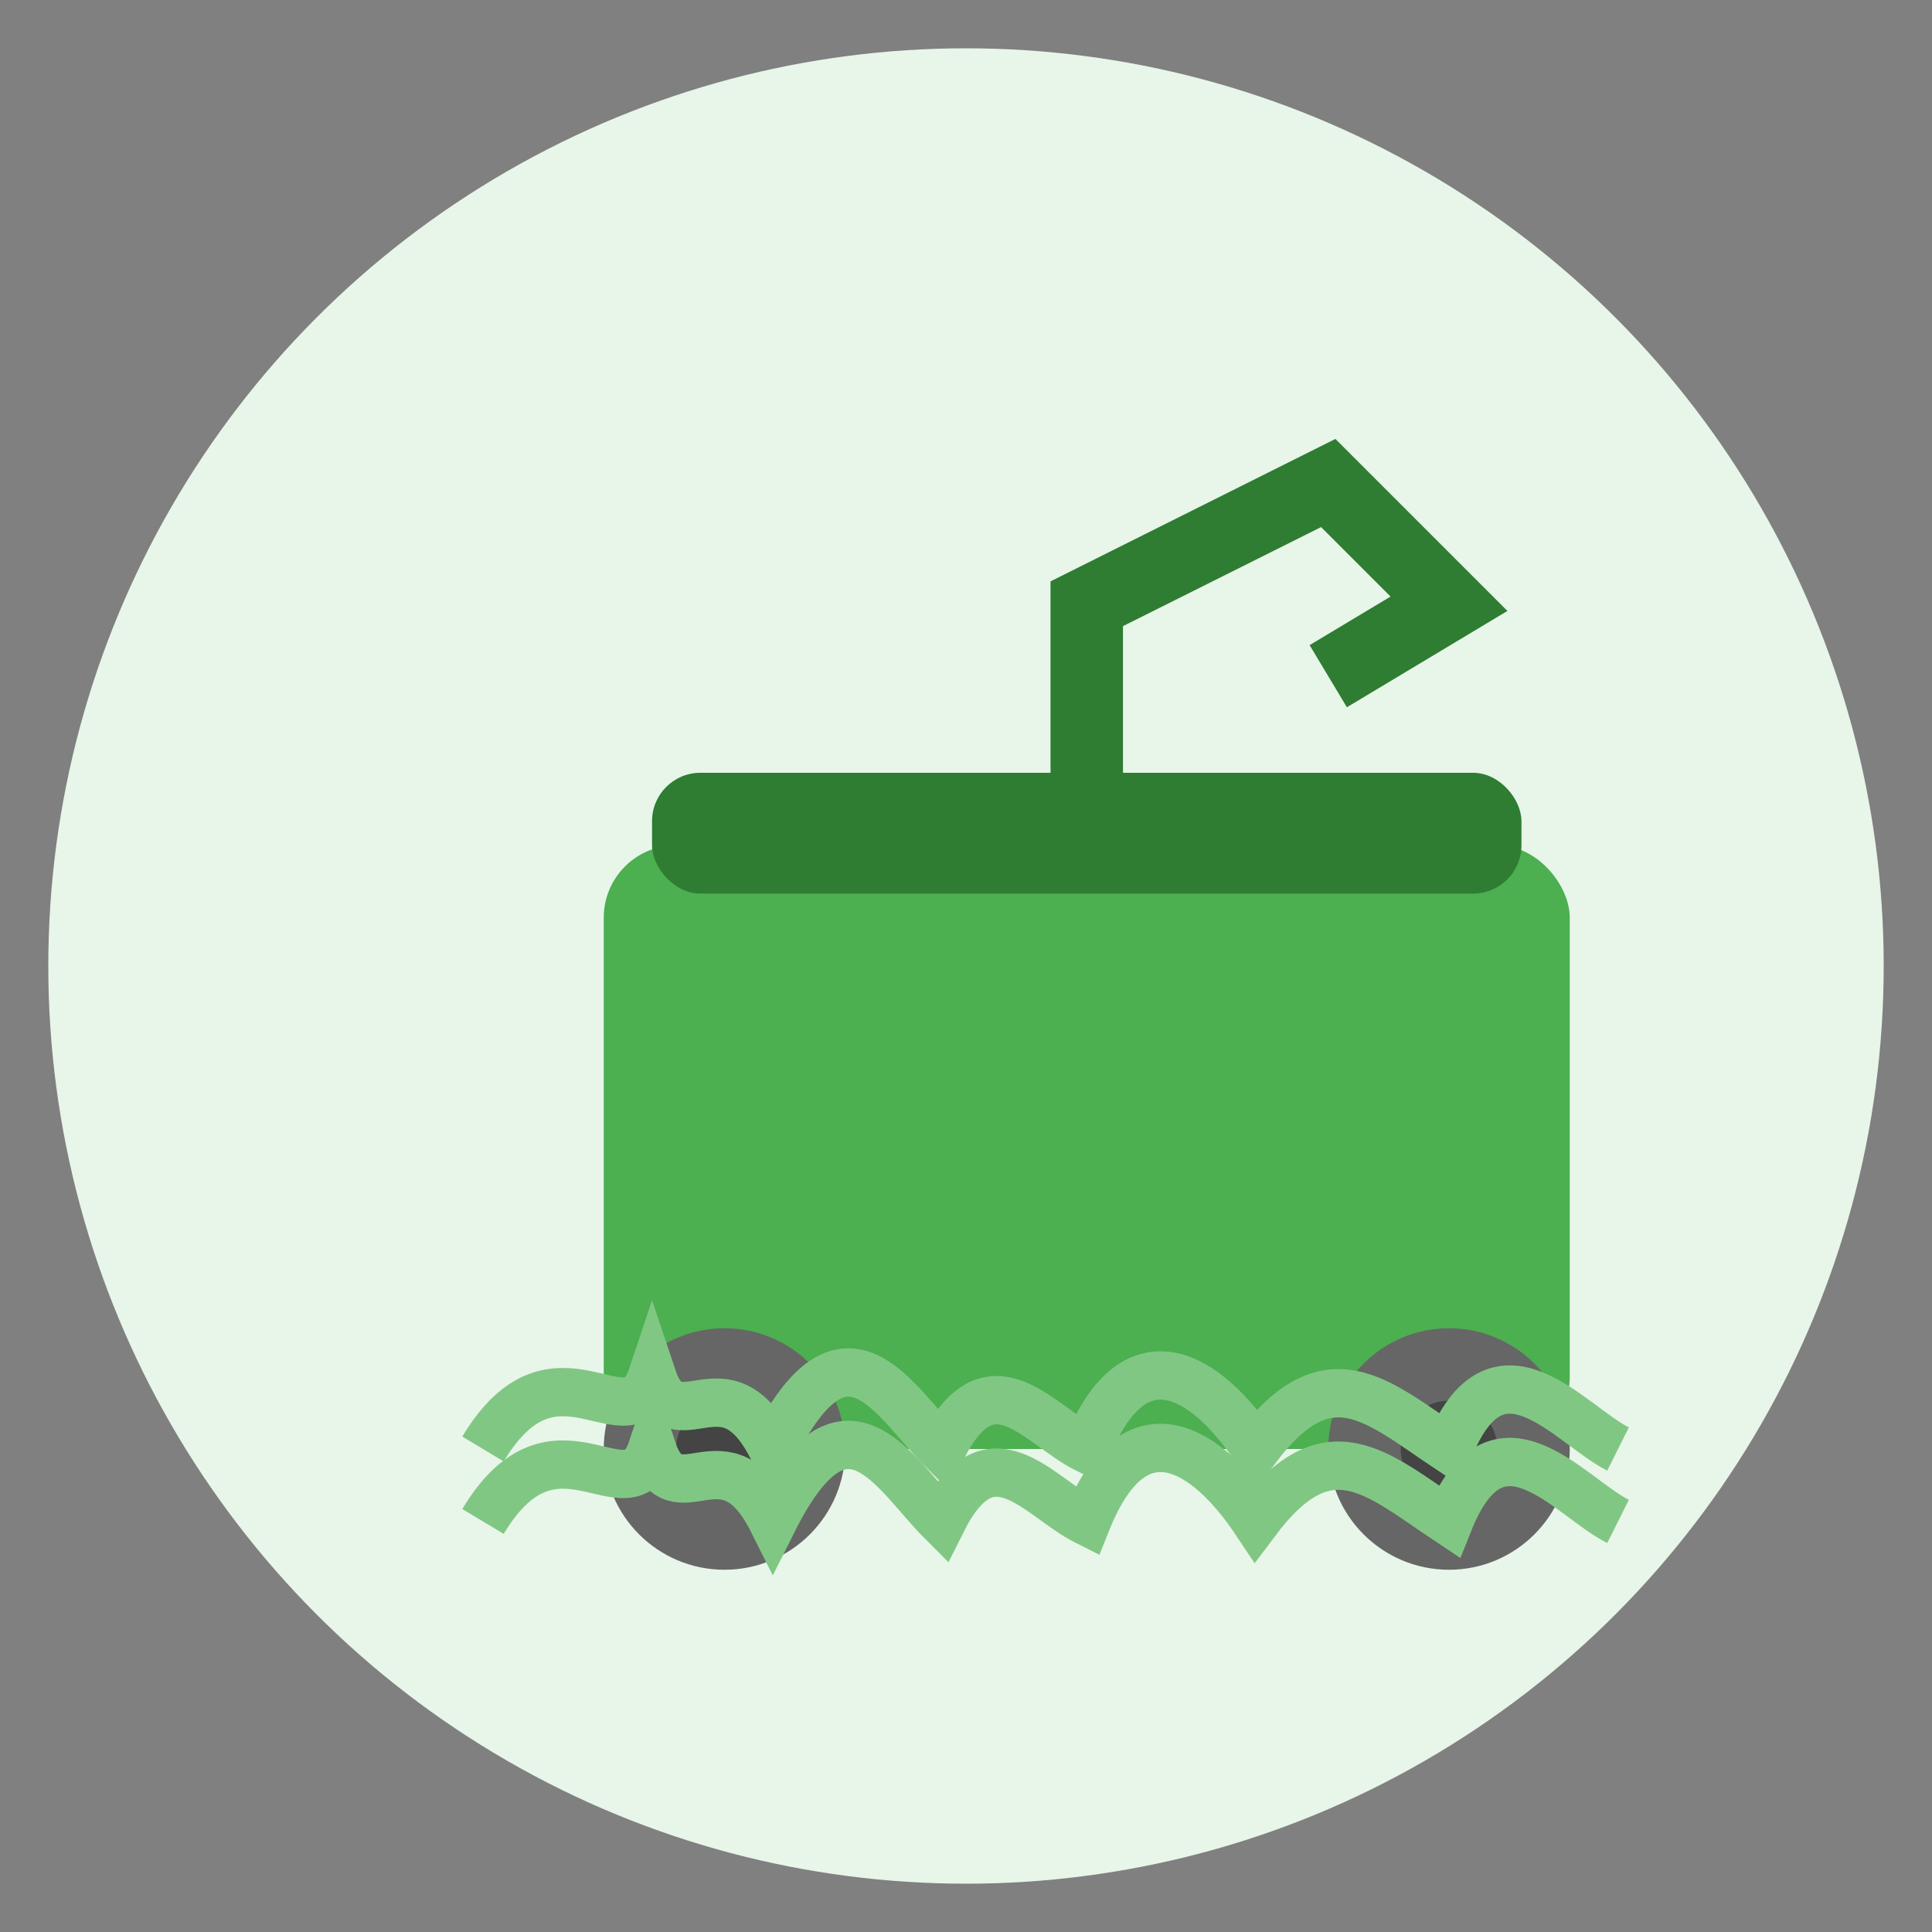 <svg xmlns="http://www.w3.org/2000/svg" viewBox="0 0 80 80">
  <rect x="0" y="0" width="80" height="80" fill="#808080" stroke="none"/>
  <!-- Circular background -->
  <circle cx="40" cy="40" r="38" fill="#E8F5E9"/>
  
  <!-- Lawn mower -->
  <g transform="translate(15, 20)">
    <!-- Mower body -->
    <rect x="10" y="15" width="40" height="25" rx="3" fill="#4CAF50"/>
    <rect x="12" y="12" width="36" height="5" rx="2" fill="#2E7D32"/>
    
    <!-- Wheels -->
    <circle cx="15" cy="40" r="5" fill="#666666"/>
    <circle cx="15" cy="40" r="2" fill="#444444"/>
    <circle cx="45" cy="40" r="5" fill="#666666"/>
    <circle cx="45" cy="40" r="2" fill="#444444"/>
    
    <!-- Handle -->
    <path d="M30,15 L30,5 L40,0 L45,5 L40,8" stroke="#2E7D32" stroke-width="3" fill="none"/>
    
    <!-- Grass being cut -->
    <g transform="translate(0, 40)">
      <path d="M5,0 C8,-5 11,0 12,-3 C13,0 15,-4 17,0 C20,-6 22,-2 24,0 C26,-4 28,-1 30,0 C32,-5 35,-3 37,0 C40,-4 42,-2 45,0 C47,-5 50,-1 52,0" stroke="#81C784" stroke-width="2" fill="none"/>
      <path d="M5,3 C8,-2 11,3 12,0 C13,3 15,-1 17,3 C20,-3 22,1 24,3 C26,-1 28,2 30,3 C32,-2 35,0 37,3 C40,-1 42,1 45,3 C47,-2 50,2 52,3" stroke="#81C784" stroke-width="2" fill="none"/>
    </g>
  </g>
</svg>
